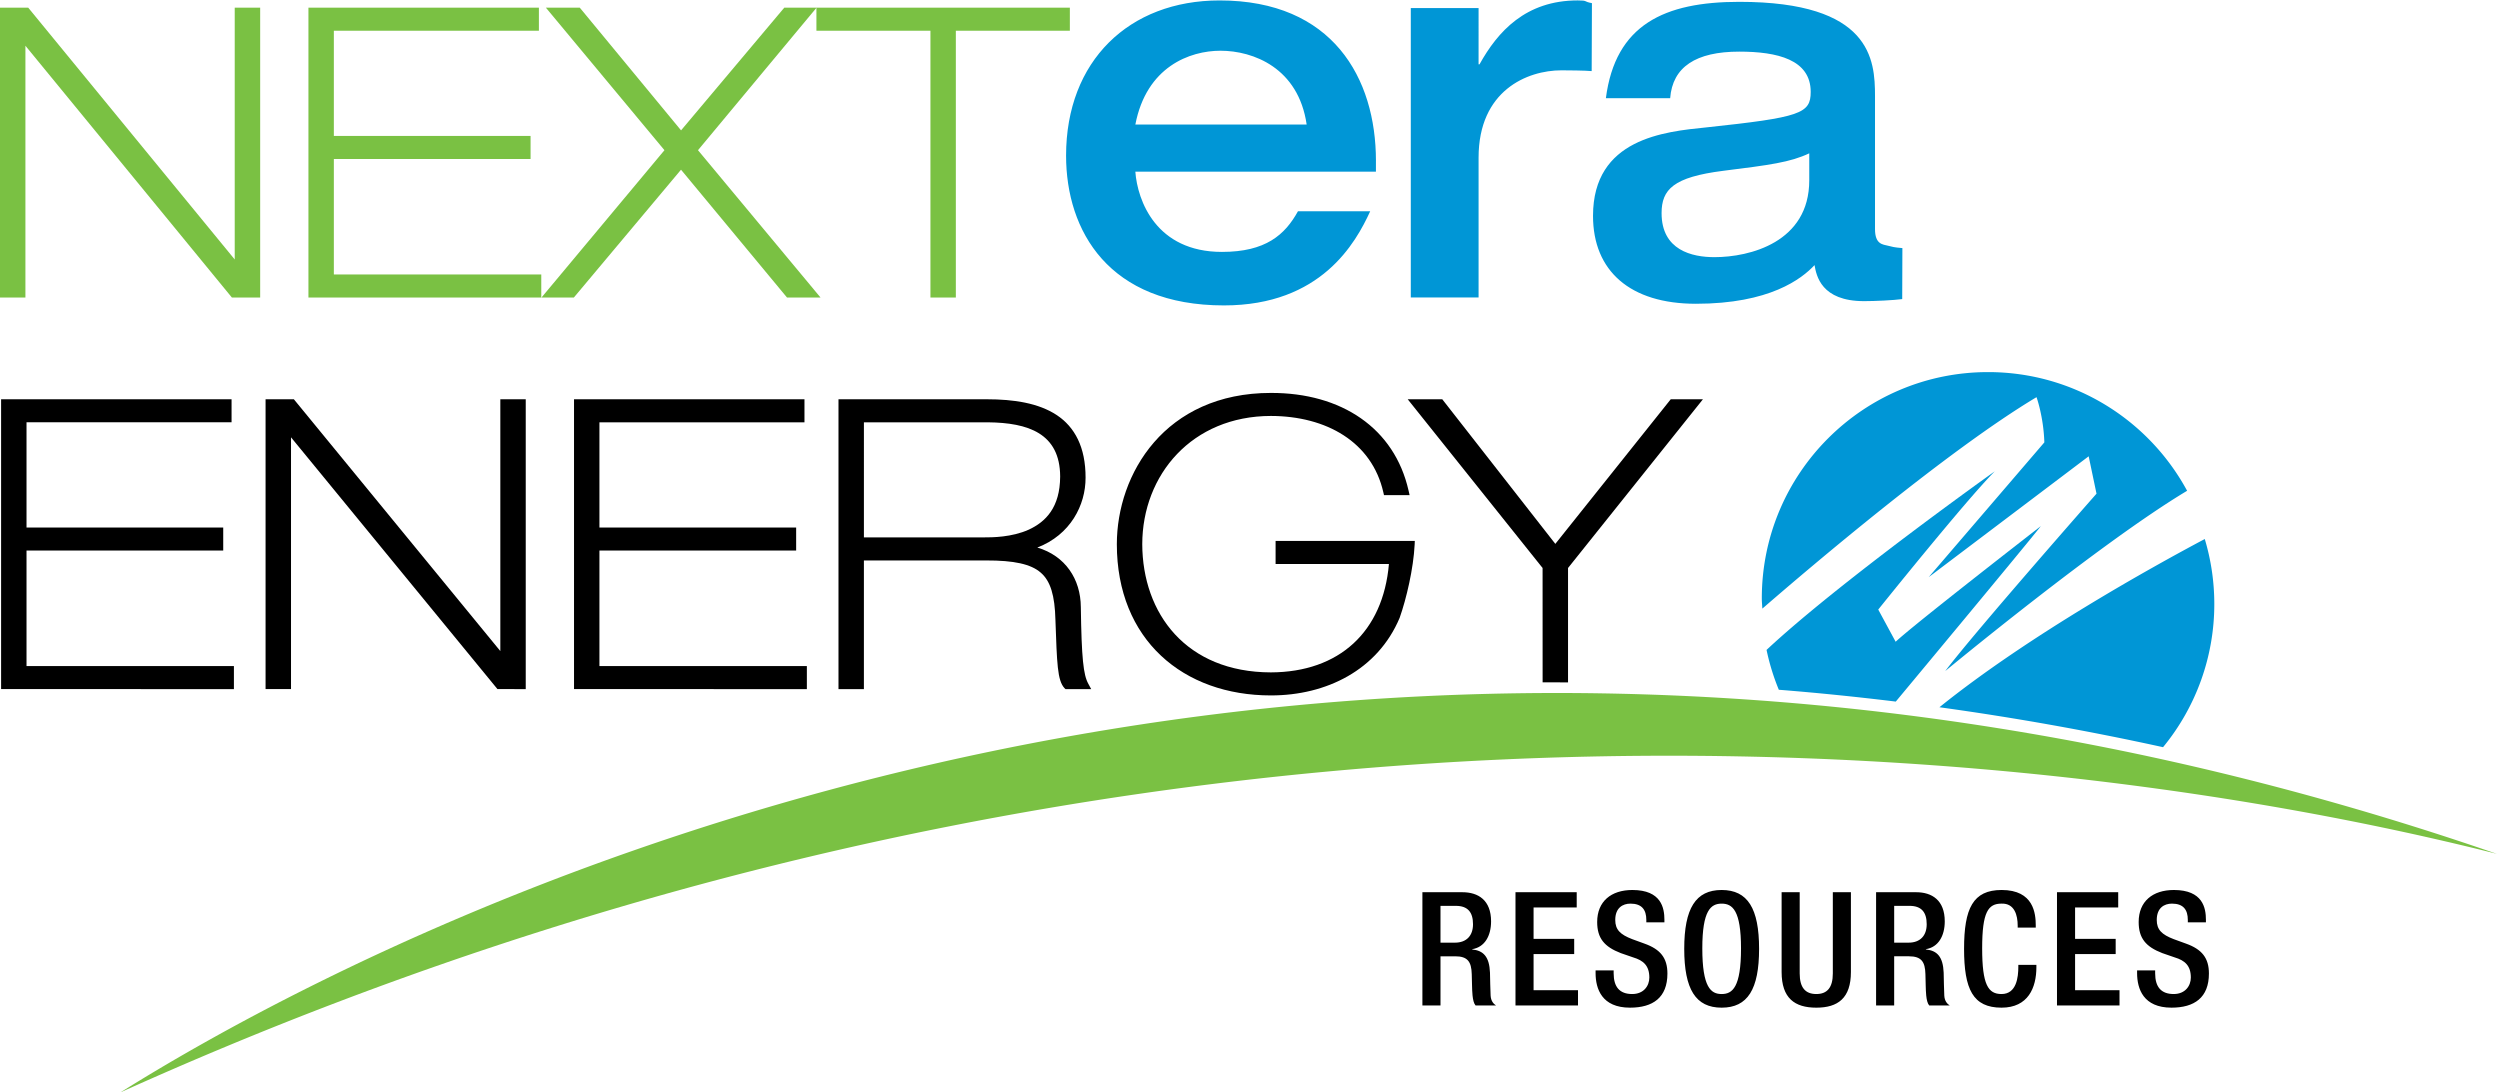 <svg width="341" height="149" xmlns="http://www.w3.org/2000/svg"><g fill="none"><path fill="#000" d="M.15 93.993V54.457h31.435v3.144H3.617v14.35h26.831v3.146H3.617v15.752h28.288v3.144zm67.704 0l-28.16-34.344v34.344h-3.47V54.458h3.859l28.162 34.349V54.458h3.466v39.535zm10.443 0V54.458h31.433v3.145H81.762v14.351h26.833v3.141H81.762v15.754h28.294v3.144zm67.039.001l-.14-.131c-.978-1.049-1.024-3.387-1.236-9.314-.082-3.311-.664-5.288-2.005-6.443-1.339-1.174-3.664-1.667-7.439-1.66h-16.68v17.548h-3.466V54.46h20.199c3.741 0 7.083.522 9.552 2.145 2.475 1.626 3.963 4.397 3.951 8.553.012 3.742-2.067 7.795-6.582 9.526 3.82 1.131 5.912 4.308 5.935 8.121.1 7.012.349 9.251 1.022 10.462l.391.727h-3.502zM134.138 73.3c1.204.003 3.875-.009 6.188-1.057 2.303-1.064 4.262-3.019 4.28-7.249-.022-5.908-4.401-7.33-9.822-7.39h-16.947V73.3h16.301z"/><path d="M110.331 1.05h35.597v3.141h-15.551v36.39h-3.465V4.191H111.36V1.07L95.206 20.487l16.714 20.094h-4.573L92.891 23.147 78.275 40.581H73.86l16.771-20.094L74.461 1.05h4.624l13.811 16.732L106.972 1.05h3.359zm-68.26 39.531V1.05h31.435v3.141H45.537v14.351H72.37v3.144H45.537V37.44H73.83v3.142H42.071v-.001zm-10.443 0L3.467 6.24v34.341H0V1.05h3.853l28.164 34.343V1.05h3.47v39.531h-3.859z" fill="#7AC143"/><path d="M277.781 54.173s.951 2.61 1.069 6.167l-15.777 18.384 21.822-16.486 1.069 5.099s-16.604 18.859-20.635 24.196c0 0 21.165-17.517 32.993-24.591-5.218-9.641-15.416-16.188-27.149-16.188-17.044 0-30.862 13.818-30.862 30.863 0 .47.05.931.073 1.398 6.854-5.94 25.323-21.615 37.397-28.842m24.25 28.185a30.87 30.87 0 0 0-1.3-8.836c-7.124 3.784-24.046 13.156-36.193 22.947a390.367 390.367 0 0 1 30.502 5.448 30.71 30.71 0 0 0 6.991-19.559" fill="#0096D6"/><path d="M278.375 71.759s-17.437 13.521-19.808 15.776l-2.375-4.39s11.982-14.944 15.895-18.858c0 0-21.333 15.187-31.129 24.361a30.84 30.84 0 0 0 1.673 5.435c5.257.416 10.574.959 15.954 1.613.377-.454 17.675-21.238 19.79-23.937" fill="#0096D6"/><path d="M173.349 94.856c-5.961 0-11.221-1.884-14.99-5.424-3.773-3.538-6.024-8.725-6.022-15.208.003-4.778 1.627-9.921 5.076-13.894 3.443-3.97 8.734-6.739 15.937-6.734 9.599-.024 16.854 4.784 18.782 13.337l.137.6h-3.494l-.087-.382c-1.56-6.854-7.755-10.396-15.338-10.415-10.749.014-17.526 8.004-17.546 17.487.033 9.462 5.978 17.466 17.546 17.491 9.33-.034 15.3-5.537 16.1-14.785h-15.459v-3.144h18.988l-.022.518c-.16 3.222-1.12 7.362-2.049 9.981-3.002 7.116-10.008 10.572-17.533 10.572h-.026m40.035-1.777c-.673-.002-1.346-.013-2.015-.013-.15 0-.305.004-.464.006h-.491l-.005-15.598-18.398-23.016h4.714l15.422 19.728 15.745-19.728h4.391L213.88 77.474v15.609l-.496-.004zm0-.491l.004-.491-.004.491z" fill="#000"/><path d="M293.802 103.328a390.498 390.498 0 0 0-34.126-5.838 380.68 380.68 0 0 0-47.265-2.966h-.013c-99.356.003-171.691 39.27-195.969 54.476 78.858-35.583 152.39-45.919 211.221-45.919 50.381 0 89.975 7.578 112.921 13.384-15.961-5.507-31.562-9.833-46.769-13.137" fill="#7AC143"/><path d="M187.679 21.953c0-11.31-5.907-21.893-21.331-21.893-12.338 0-20.935 8.245-20.935 21.164 0 10.294 5.84 20.435 21.528 20.435 13.261 0 17.983-8.539 19.955-12.845h-9.851c-1.773 3.212-4.397 5.547-10.371 5.547-8.99 0-11.524-7.005-11.813-10.949h32.816v-1.459h.002zm-32.817-4.962c1.511-7.885 7.418-10.071 11.614-10.071 4.464 0 10.633 2.333 11.753 10.071h-23.367zm102.696 16.534c-.756-.188-1.807-.184-1.807-2.279V13.111c0-4.984-.518-12.86-18.517-12.86-10.204 0-16.896 3.104-18.193 13.147h8.769c.322-4.261 3.506-6.356 9.425-6.356 5.192 0 9.744 1.085 9.744 5.49 0 2.962-1.369 3.47-14.234 4.844-5.714.578-15.458 1.518-15.458 12.067 0 7.514 5.061 11.991 14.029 11.991 10.071 0 14.428-3.395 16.187-5.272.254 1.444.904 4.914 6.754 4.914 1.464 0 4.013-.118 5.205-.28l.024-6.955c-1.182-.101-1.394-.181-1.928-.316zM246.783 24.6c0 8.454-8.12 10.476-12.935 10.476-3.047 0-7.208-.938-7.208-5.999 0-3.25 1.623-4.915 8.386-5.776 6.36-.796 9.155-1.156 11.757-2.387V24.6zM217.14.43c-1.205-.223-.527-.373-1.941-.373-7.095 0-10.911 4.245-13.391 8.715h-.13V1.104h-9.246V40.57h9.246V21.506c0-9.158 6.626-11.914 11.311-11.914.7 0 3.314.02 4.115.107L217.14.43z" fill="#0096D6"/><path d="M194.016 121.699h5.454c2.162 0 3.913 1.08 3.913 3.979 0 1.991-.887 3.526-2.574 3.787v.042c1.538.151 2.338.997 2.425 3.16.02.995.045 2.206.086 3.137.046.756.411 1.125.736 1.34h-2.79c-.238-.281-.348-.756-.411-1.362-.087-.931-.063-1.798-.109-2.92-.043-1.687-.564-2.424-2.249-2.424h-2.013v6.706h-2.468v-15.445zm4.437 6.879c1.578 0 2.465-.953 2.465-2.511 0-1.642-.714-2.508-2.338-2.508h-2.097v5.019h1.97zm8.259-6.879h8.351v2.077h-5.884v4.282h5.54v2.078h-5.54v4.93h6.06v2.078h-8.527zm13.389 10.665v.389c0 1.882.823 2.833 2.533 2.833 1.558 0 2.335-1.103 2.335-2.249 0-1.623-.82-2.338-2.205-2.748l-1.689-.584c-2.247-.864-3.221-2.033-3.221-4.241 0-2.81 1.901-4.368 4.803-4.368 3.957 0 4.368 2.466 4.368 4.065v.347h-2.467v-.324c0-1.407-.625-2.229-2.163-2.229-1.061 0-2.075.582-2.075 2.229 0 1.319.671 1.988 2.314 2.617l1.664.606c2.188.778 3.137 1.967 3.137 4.086 0 3.291-1.99 4.653-5.105 4.653-3.827 0-4.693-2.553-4.693-4.715v-.369h2.464v.002zm9.628-2.943c0-5.517 1.558-8.026 5.103-8.026 3.553 0 5.107 2.509 5.107 8.026 0 5.517-1.555 8.025-5.107 8.025-3.546 0-5.103-2.508-5.103-8.025m7.745-.064c0-5.193-1.169-6.101-2.643-6.101-1.469 0-2.637.908-2.637 6.101 0 5.319 1.168 6.23 2.637 6.23 1.474 0 2.643-.911 2.643-6.23m8.004-7.658v11.077c0 1.944.778 2.81 2.27 2.81 1.471 0 2.249-.866 2.249-2.81v-11.077h2.467v10.881c0 3.57-1.773 4.866-4.716 4.866-2.96 0-4.736-1.296-4.736-4.866v-10.881h2.466zm10.421 0h5.452c2.163 0 3.914 1.08 3.914 3.979 0 1.991-.887 3.526-2.574 3.787v.042c1.537.151 2.338.997 2.425 3.16.021.995.045 2.206.086 3.137.043.756.411 1.125.736 1.34h-2.793c-.238-.281-.345-.756-.409-1.362-.086-.931-.063-1.798-.108-2.92-.043-1.687-.56-2.424-2.249-2.424h-2.013v6.706h-2.467v-15.445zm4.436 6.879c1.579 0 2.466-.953 2.466-2.511 0-1.642-.714-2.508-2.336-2.508h-2.099v5.019h1.969zm17.428 3.027v.324c0 2.792-1.123 5.517-4.757 5.517-3.895 0-5.107-2.508-5.107-8.025 0-5.515 1.213-8.026 5.126-8.026 4.393 0 4.652 3.244 4.652 4.846v.281h-2.465v-.259c0-1.427-.433-3.073-2.206-3.008-1.819 0-2.64 1.124-2.64 6.101s.82 6.231 2.64 6.231c2.051 0 2.293-2.296 2.293-3.724v-.259h2.464v.001zm2.81-9.906h8.351v2.077h-5.883v4.282h5.537v2.078h-5.537v4.93h6.06v2.078h-8.528zm13.389 10.665v.389c0 1.882.824 2.833 2.533 2.833 1.556 0 2.334-1.103 2.334-2.249 0-1.623-.821-2.338-2.204-2.748l-1.689-.584c-2.248-.864-3.222-2.033-3.222-4.241 0-2.81 1.902-4.368 4.805-4.368 3.957 0 4.368 2.466 4.368 4.065v.347h-2.468v-.324c0-1.407-.625-2.229-2.162-2.229-1.062 0-2.076.582-2.076 2.229 0 1.319.669 1.988 2.314 2.617l1.666.606c2.185.778 3.135 1.967 3.135 4.086 0 3.291-1.99 4.653-5.105 4.653-3.827 0-4.692-2.553-4.692-4.715v-.369h2.463v.002z" fill="#000"/></g></svg>